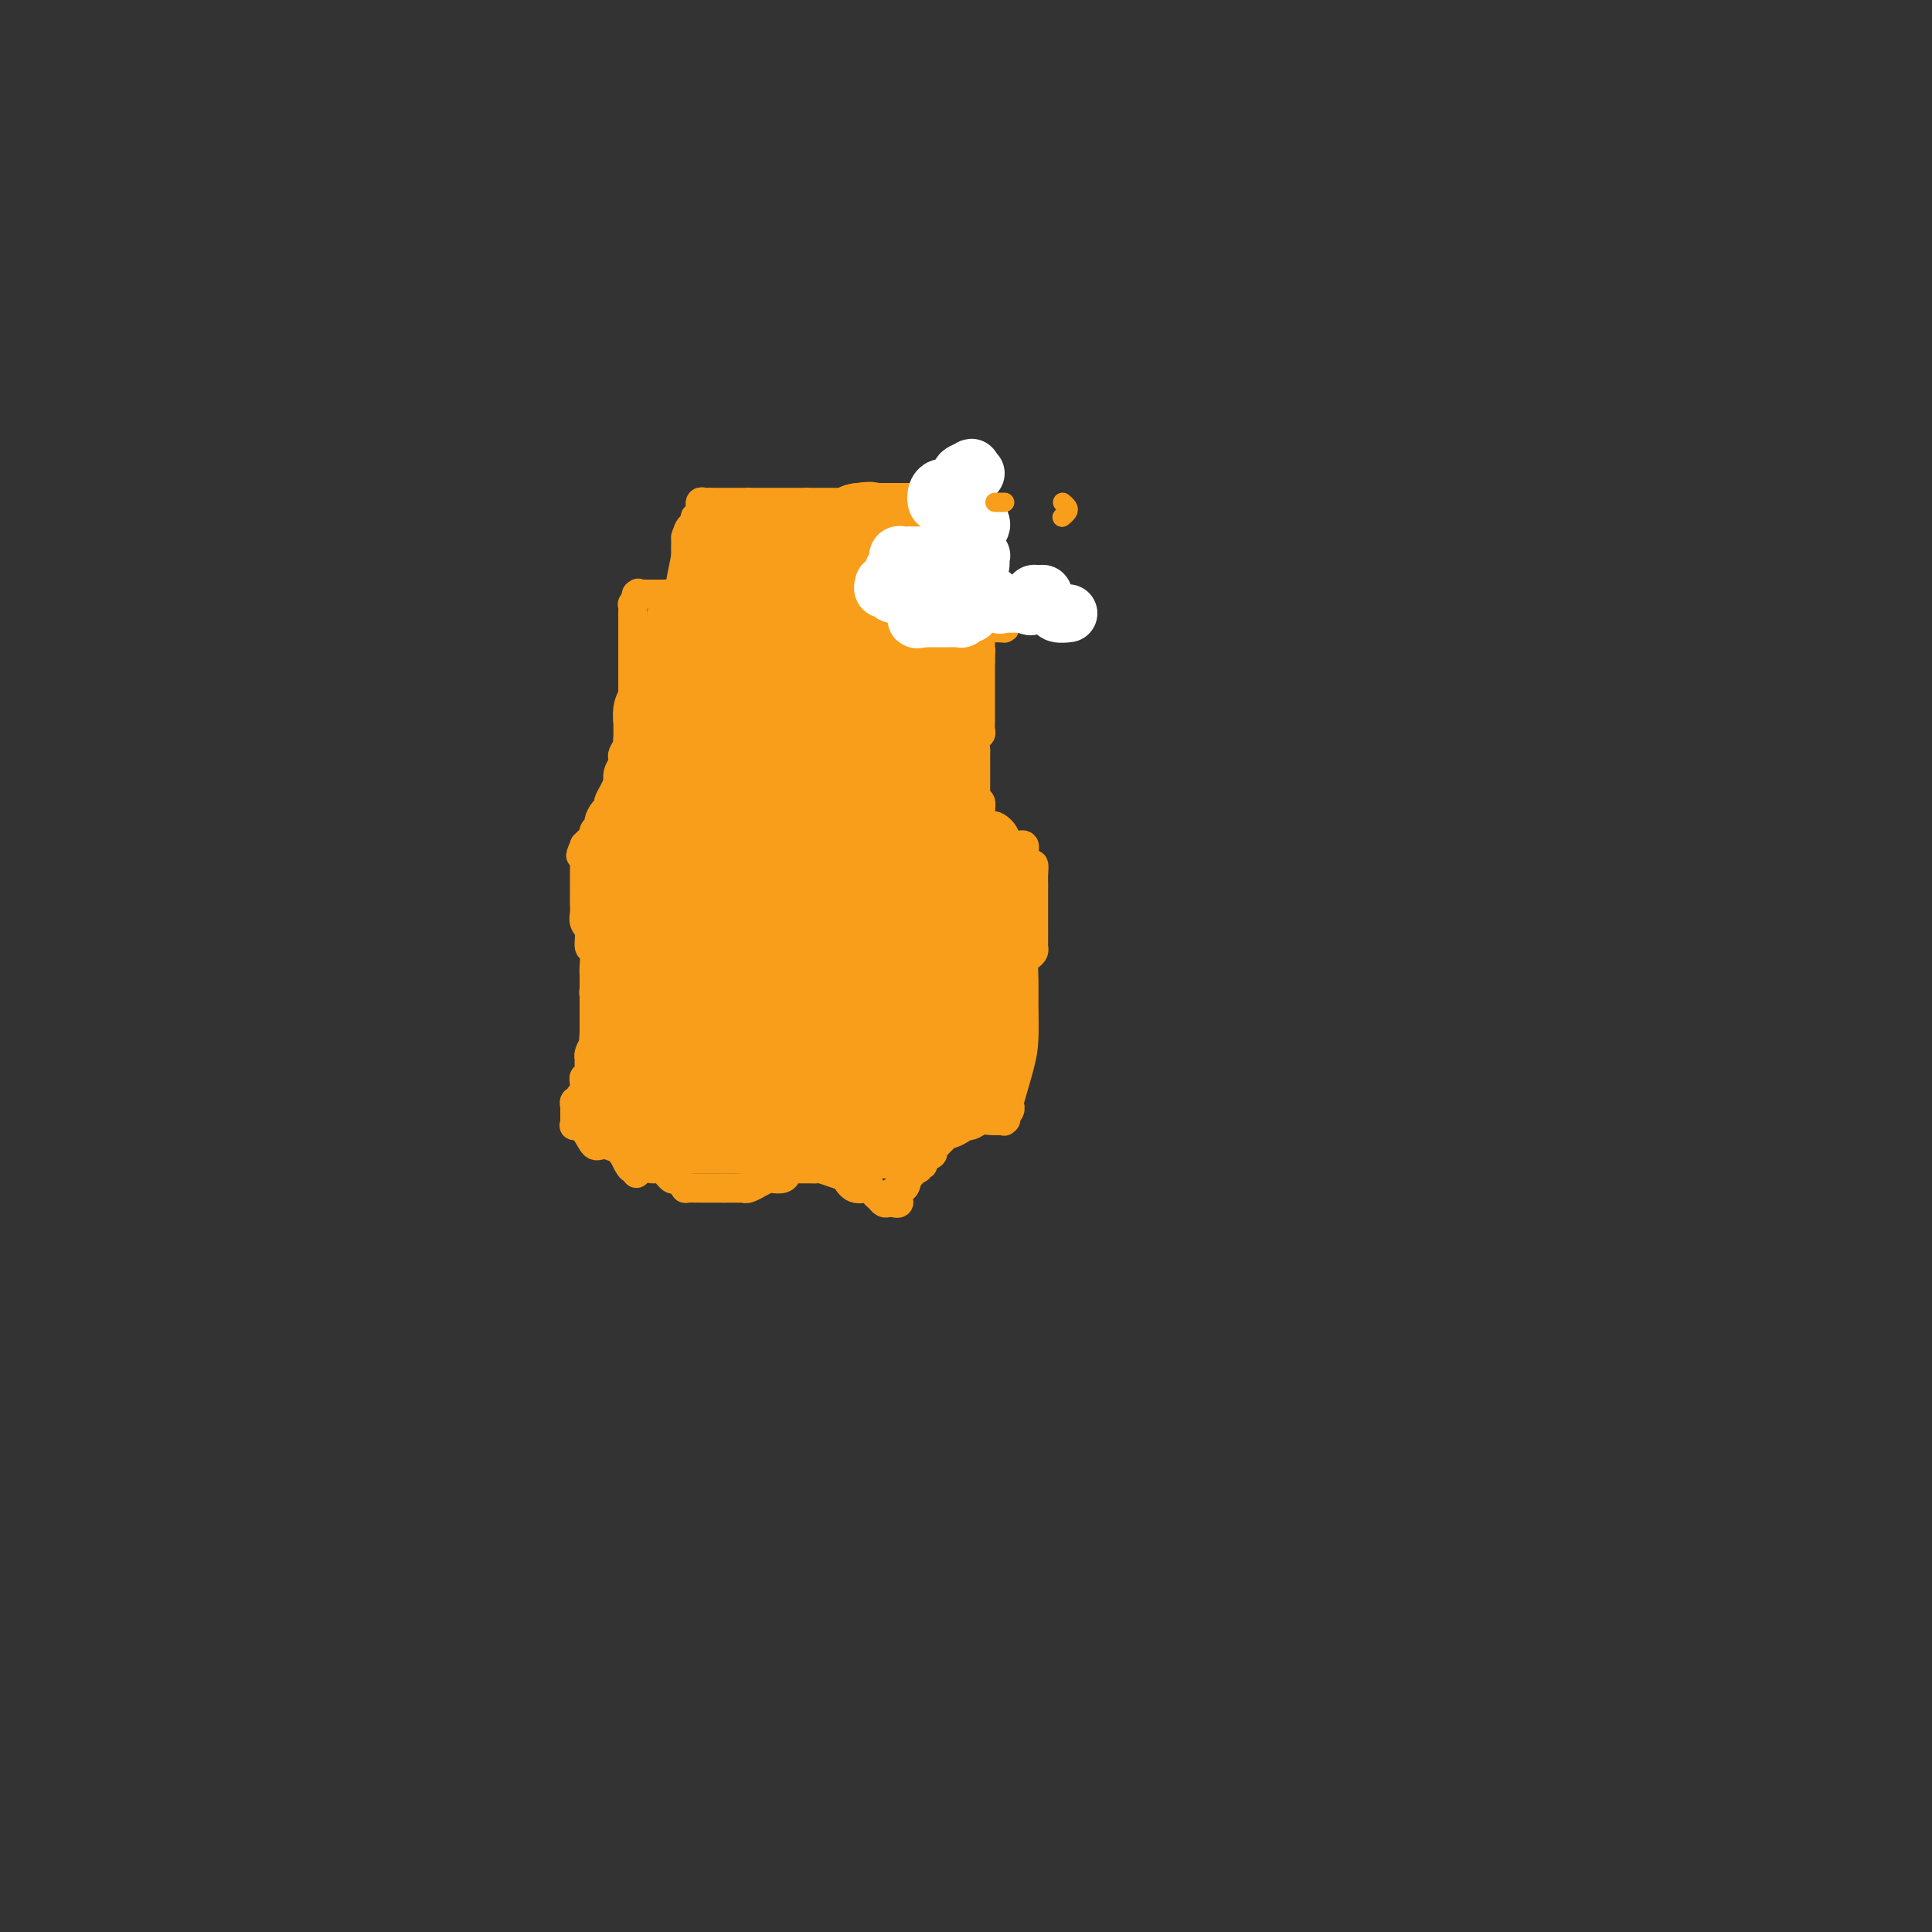<svg viewBox='0 0 400 400' version='1.1' xmlns='http://www.w3.org/2000/svg' xmlns:xlink='http://www.w3.org/1999/xlink'><rect x="0" y="0" width="400" height="400" fill="#333333" stroke="none"/><g fill='none' stroke='#F99E1B' stroke-width='6' stroke-linecap='round' stroke-linejoin='round'><path d='M158,110c-0.230,0.001 -0.461,0.001 -1,0c-0.539,-0.001 -1.387,-0.004 -2,0c-0.613,0.004 -0.991,0.015 -1,0c-0.009,-0.015 0.353,-0.057 0,0c-0.353,0.057 -1.419,0.211 -2,0c-0.581,-0.211 -0.677,-0.789 -1,-1c-0.323,-0.211 -0.874,-0.057 -1,0c-0.126,0.057 0.173,0.015 0,0c-0.173,-0.015 -0.820,-0.004 -1,0c-0.180,0.004 0.105,0.001 0,0c-0.105,-0.001 -0.601,0.000 -1,0c-0.399,-0.000 -0.702,-0.002 -1,0c-0.298,0.002 -0.591,0.010 -1,0c-0.409,-0.010 -0.933,-0.036 -1,0c-0.067,0.036 0.322,0.133 0,0c-0.322,-0.133 -1.356,-0.497 -2,0c-0.644,0.497 -0.898,1.856 -1,3c-0.102,1.144 -0.051,2.072 0,3'/><path d='M142,115c-0.386,2.033 -0.851,4.114 -1,5c-0.149,0.886 0.017,0.577 0,1c-0.017,0.423 -0.216,1.577 0,2c0.216,0.423 0.849,0.113 0,0c-0.849,-0.113 -3.178,-0.030 -4,0c-0.822,0.030 -0.137,0.008 0,0c0.137,-0.008 -0.275,-0.002 -1,0c-0.725,0.002 -1.762,-0.002 -2,0c-0.238,0.002 0.325,0.008 0,0c-0.325,-0.008 -1.537,-0.032 -2,0c-0.463,0.032 -0.177,0.118 0,0c0.177,-0.118 0.243,-0.442 0,0c-0.243,0.442 -0.797,1.648 -1,2c-0.203,0.352 -0.054,-0.151 0,0c0.054,0.151 0.015,0.957 0,2c-0.015,1.043 -0.004,2.324 0,3c0.004,0.676 0.001,0.748 0,1c-0.001,0.252 -0.000,0.683 0,1c0.000,0.317 0.000,0.519 0,1c-0.000,0.481 -0.000,1.240 0,2'/><path d='M131,135c-0.000,1.665 -0.000,0.828 0,1c0.000,0.172 0.000,1.354 0,2c-0.000,0.646 -0.000,0.757 0,1c0.000,0.243 0.000,0.618 0,1c-0.000,0.382 -0.000,0.773 0,1c0.000,0.227 0.001,0.292 0,1c-0.001,0.708 -0.004,2.060 0,3c0.004,0.940 0.016,1.469 0,2c-0.016,0.531 -0.061,1.063 0,2c0.061,0.937 0.226,2.279 0,3c-0.226,0.721 -0.844,0.823 -1,1c-0.156,0.177 0.151,0.431 0,1c-0.151,0.569 -0.759,1.453 -1,2c-0.241,0.547 -0.117,0.758 0,1c0.117,0.242 0.225,0.515 0,1c-0.225,0.485 -0.782,1.180 -1,2c-0.218,0.820 -0.096,1.764 0,2c0.096,0.236 0.167,-0.236 0,0c-0.167,0.236 -0.571,1.180 -1,2c-0.429,0.820 -0.885,1.515 -1,2c-0.115,0.485 0.109,0.760 0,1c-0.109,0.240 -0.550,0.446 -1,1c-0.450,0.554 -0.908,1.458 -1,2c-0.092,0.542 0.183,0.723 0,1c-0.183,0.277 -0.822,0.652 -1,1c-0.178,0.348 0.106,0.671 0,1c-0.106,0.329 -0.602,0.666 -1,1c-0.398,0.334 -0.699,0.667 -1,1'/><path d='M121,175c-1.547,3.735 -0.414,1.574 0,1c0.414,-0.574 0.111,0.441 0,1c-0.111,0.559 -0.029,0.663 0,1c0.029,0.337 0.007,0.905 0,2c-0.007,1.095 0.002,2.715 0,4c-0.002,1.285 -0.016,2.236 0,3c0.016,0.764 0.061,1.341 0,2c-0.061,0.659 -0.226,1.402 0,2c0.226,0.598 0.845,1.053 1,2c0.155,0.947 -0.155,2.385 0,3c0.155,0.615 0.774,0.406 1,1c0.226,0.594 0.061,1.990 0,3c-0.061,1.010 -0.016,1.635 0,2c0.016,0.365 0.004,0.469 0,1c-0.004,0.531 -0.001,1.488 0,2c0.001,0.512 0.000,0.577 0,1c-0.000,0.423 -0.000,1.203 0,2c0.000,0.797 0.001,1.609 0,2c-0.001,0.391 -0.004,0.360 0,1c0.004,0.640 0.015,1.951 0,3c-0.015,1.049 -0.057,1.835 0,2c0.057,0.165 0.211,-0.290 0,0c-0.211,0.290 -0.788,1.325 -1,2c-0.212,0.675 -0.061,0.989 0,1c0.061,0.011 0.030,-0.280 0,0c-0.030,0.280 -0.061,1.133 0,2c0.061,0.867 0.212,1.748 0,2c-0.212,0.252 -0.788,-0.124 -1,0c-0.212,0.124 -0.061,0.750 0,1c0.061,0.250 0.030,0.125 0,0'/><path d='M121,224c-0.017,7.758 -0.061,2.652 0,1c0.061,-1.652 0.227,0.150 0,1c-0.227,0.850 -0.845,0.748 -1,1c-0.155,0.252 0.155,0.859 0,1c-0.155,0.141 -0.774,-0.184 -1,0c-0.226,0.184 -0.060,0.876 0,1c0.060,0.124 0.015,-0.321 0,0c-0.015,0.321 0.002,1.407 0,2c-0.002,0.593 -0.022,0.692 0,1c0.022,0.308 0.088,0.824 0,1c-0.088,0.176 -0.328,0.011 0,0c0.328,-0.011 1.226,0.130 2,1c0.774,0.870 1.426,2.467 2,3c0.574,0.533 1.071,0.002 2,0c0.929,-0.002 2.292,0.525 3,1c0.708,0.475 0.761,0.897 1,1c0.239,0.103 0.662,-0.112 1,0c0.338,0.112 0.590,0.550 1,1c0.410,0.450 0.978,0.913 1,1c0.022,0.087 -0.503,-0.202 0,0c0.503,0.202 2.032,0.894 3,1c0.968,0.106 1.374,-0.374 2,0c0.626,0.374 1.472,1.603 2,2c0.528,0.397 0.737,-0.037 1,0c0.263,0.037 0.579,0.546 1,1c0.421,0.454 0.948,0.854 1,1c0.052,0.146 -0.371,0.039 0,0c0.371,-0.039 1.534,-0.011 3,0c1.466,0.011 3.233,0.006 5,0'/><path d='M150,246c1.567,-0.001 1.486,-0.004 2,0c0.514,0.004 1.624,0.016 2,0c0.376,-0.016 0.017,-0.061 0,0c-0.017,0.061 0.309,0.226 1,0c0.691,-0.226 1.747,-0.845 2,-1c0.253,-0.155 -0.297,0.152 0,0c0.297,-0.152 1.441,-0.762 2,-1c0.559,-0.238 0.532,-0.102 1,0c0.468,0.102 1.431,0.171 2,0c0.569,-0.171 0.744,-0.582 1,-1c0.256,-0.418 0.593,-0.844 1,-1c0.407,-0.156 0.882,-0.042 1,0c0.118,0.042 -0.123,0.011 0,0c0.123,-0.011 0.608,-0.004 1,0c0.392,0.004 0.689,0.004 1,0c0.311,-0.004 0.636,-0.014 1,0c0.364,0.014 0.768,0.050 1,0c0.232,-0.050 0.293,-0.186 1,0c0.707,0.186 2.059,0.694 3,1c0.941,0.306 1.470,0.410 2,1c0.530,0.590 1.059,1.664 2,2c0.941,0.336 2.294,-0.068 3,0c0.706,0.068 0.767,0.607 1,1c0.233,0.393 0.640,0.642 1,1c0.360,0.358 0.674,0.827 1,1c0.326,0.173 0.665,0.049 1,0c0.335,-0.049 0.668,-0.025 1,0'/><path d='M185,249c2.361,0.667 0.265,-1.165 0,-2c-0.265,-0.835 1.301,-0.672 2,-1c0.699,-0.328 0.531,-1.146 1,-2c0.469,-0.854 1.576,-1.745 2,-2c0.424,-0.255 0.164,0.125 0,0c-0.164,-0.125 -0.232,-0.754 0,-1c0.232,-0.246 0.765,-0.107 1,0c0.235,0.107 0.172,0.183 0,0c-0.172,-0.183 -0.452,-0.624 0,-1c0.452,-0.376 1.637,-0.689 2,-1c0.363,-0.311 -0.096,-0.622 0,-1c0.096,-0.378 0.747,-0.822 1,-1c0.253,-0.178 0.109,-0.089 0,0c-0.109,0.089 -0.183,0.178 0,0c0.183,-0.178 0.623,-0.622 1,-1c0.377,-0.378 0.692,-0.690 1,-1c0.308,-0.310 0.610,-0.618 1,-1c0.390,-0.382 0.867,-0.838 1,-1c0.133,-0.162 -0.078,-0.029 0,0c0.078,0.029 0.443,-0.045 1,0c0.557,0.045 1.304,0.208 2,0c0.696,-0.208 1.341,-0.787 2,-1c0.659,-0.213 1.331,-0.061 2,0c0.669,0.061 1.334,0.030 2,0'/><path d='M207,232c1.775,-0.326 1.211,-0.143 1,0c-0.211,0.143 -0.070,0.244 0,0c0.070,-0.244 0.070,-0.834 0,-1c-0.070,-0.166 -0.208,0.091 0,0c0.208,-0.091 0.763,-0.531 1,-1c0.237,-0.469 0.154,-0.967 0,-1c-0.154,-0.033 -0.381,0.400 0,-1c0.381,-1.400 1.369,-4.634 2,-7c0.631,-2.366 0.904,-3.863 1,-6c0.096,-2.137 0.015,-4.915 0,-7c-0.015,-2.085 0.034,-3.476 0,-5c-0.034,-1.524 -0.153,-3.180 0,-4c0.153,-0.820 0.577,-0.803 1,-1c0.423,-0.197 0.845,-0.608 1,-1c0.155,-0.392 0.041,-0.765 0,-1c-0.041,-0.235 -0.011,-0.332 0,-1c0.011,-0.668 0.003,-1.908 0,-3c-0.003,-1.092 -0.000,-2.038 0,-3c0.000,-0.962 -0.003,-1.941 0,-3c0.003,-1.059 0.011,-2.198 0,-3c-0.011,-0.802 -0.040,-1.266 0,-2c0.040,-0.734 0.148,-1.737 0,-2c-0.148,-0.263 -0.554,0.214 -1,0c-0.446,-0.214 -0.934,-1.119 -1,-2c-0.066,-0.881 0.290,-1.737 0,-2c-0.290,-0.263 -1.226,0.068 -2,0c-0.774,-0.068 -1.387,-0.534 -2,-1'/><path d='M208,174c-0.835,-0.870 0.078,-0.544 0,-1c-0.078,-0.456 -1.145,-1.693 -2,-2c-0.855,-0.307 -1.496,0.316 -2,0c-0.504,-0.316 -0.871,-1.572 -1,-2c-0.129,-0.428 -0.021,-0.027 0,0c0.021,0.027 -0.047,-0.322 0,-1c0.047,-0.678 0.209,-1.687 0,-2c-0.209,-0.313 -0.788,0.071 -1,0c-0.212,-0.071 -0.057,-0.598 0,-1c0.057,-0.402 0.015,-0.680 0,-1c-0.015,-0.320 -0.004,-0.681 0,-1c0.004,-0.319 0.001,-0.595 0,-1c-0.001,-0.405 -0.000,-0.939 0,-1c0.000,-0.061 0.000,0.349 0,0c-0.000,-0.349 -0.001,-1.459 0,-2c0.001,-0.541 0.004,-0.512 0,-1c-0.004,-0.488 -0.015,-1.492 0,-2c0.015,-0.508 0.057,-0.521 0,-1c-0.057,-0.479 -0.211,-1.423 0,-2c0.211,-0.577 0.789,-0.788 1,-1c0.211,-0.212 0.057,-0.424 0,-1c-0.057,-0.576 -0.015,-1.514 0,-2c0.015,-0.486 0.004,-0.519 0,-1c-0.004,-0.481 -0.001,-1.410 0,-2c0.001,-0.590 0.000,-0.840 0,-1c-0.000,-0.160 -0.000,-0.231 0,-1c0.000,-0.769 0.000,-2.237 0,-3c-0.000,-0.763 -0.000,-0.821 0,-1c0.000,-0.179 0.000,-0.480 0,-1c-0.000,-0.520 -0.000,-1.260 0,-2'/><path d='M203,137c0.155,-4.259 0.042,-1.905 0,-1c-0.042,0.905 -0.011,0.363 0,0c0.011,-0.363 0.004,-0.546 0,-1c-0.004,-0.454 -0.005,-1.179 0,-2c0.005,-0.821 0.015,-1.737 0,-2c-0.015,-0.263 -0.057,0.126 0,0c0.057,-0.126 0.211,-0.769 0,-1c-0.211,-0.231 -0.789,-0.051 0,0c0.789,0.051 2.943,-0.029 4,0c1.057,0.029 1.015,0.166 1,0c-0.015,-0.166 -0.004,-0.636 0,-1c0.004,-0.364 0.001,-0.623 0,-1c-0.001,-0.377 -0.000,-0.871 0,-1c0.000,-0.129 0.000,0.106 0,0c-0.000,-0.106 -0.000,-0.553 0,-1'/><path d='M208,126c0.781,-0.797 0.235,-0.790 0,-1c-0.235,-0.210 -0.158,-0.637 0,-1c0.158,-0.363 0.397,-0.661 0,-1c-0.397,-0.339 -1.431,-0.717 -2,-1c-0.569,-0.283 -0.675,-0.470 -1,-1c-0.325,-0.530 -0.871,-1.402 -1,-2c-0.129,-0.598 0.158,-0.920 0,-1c-0.158,-0.080 -0.760,0.084 -1,0c-0.240,-0.084 -0.117,-0.414 0,-1c0.117,-0.586 0.227,-1.428 0,-2c-0.227,-0.572 -0.793,-0.875 -1,-1c-0.207,-0.125 -0.055,-0.071 0,0c0.055,0.071 0.015,0.161 0,0c-0.015,-0.161 -0.004,-0.573 0,-1c0.004,-0.427 0.001,-0.870 0,-1c-0.001,-0.130 -0.000,0.054 0,0c0.000,-0.054 0.000,-0.344 0,-1c-0.000,-0.656 -0.000,-1.678 0,-2c0.000,-0.322 0.000,0.054 0,0c-0.000,-0.054 -0.000,-0.539 0,-1c0.000,-0.461 0.000,-0.897 0,-1c-0.000,-0.103 -0.000,0.126 0,0c0.000,-0.126 0.000,-0.607 0,-1c-0.000,-0.393 -0.000,-0.696 0,-1'/><path d='M202,105c-0.902,-3.488 -0.157,-1.709 0,-1c0.157,0.709 -0.273,0.348 -1,0c-0.727,-0.348 -1.749,-0.682 -2,-1c-0.251,-0.318 0.270,-0.621 0,-1c-0.270,-0.379 -1.330,-0.834 -2,-1c-0.670,-0.166 -0.950,-0.045 -1,0c-0.050,0.045 0.131,0.012 0,0c-0.131,-0.012 -0.575,-0.004 -1,0c-0.425,0.004 -0.832,0.005 -1,0c-0.168,-0.005 -0.097,-0.017 0,0c0.097,0.017 0.219,0.061 0,0c-0.219,-0.061 -0.781,-0.228 -1,0c-0.219,0.228 -0.096,0.849 0,1c0.096,0.151 0.166,-0.170 0,0c-0.166,0.170 -0.566,0.830 -1,1c-0.434,0.170 -0.900,-0.150 -1,0c-0.100,0.150 0.165,0.771 0,1c-0.165,0.229 -0.762,0.065 -1,0c-0.238,-0.065 -0.119,-0.033 0,0'/><path d='M190,104c-0.973,0.464 0.094,0.124 0,0c-0.094,-0.124 -1.350,-0.033 -2,0c-0.650,0.033 -0.695,0.009 -1,0c-0.305,-0.009 -0.869,-0.002 -1,0c-0.131,0.002 0.172,0.001 0,0c-0.172,-0.001 -0.819,-0.000 -1,0c-0.181,0.000 0.105,0.000 0,0c-0.105,-0.000 -0.602,-0.000 -1,0c-0.398,0.000 -0.697,0.000 -1,0c-0.303,-0.000 -0.611,-0.000 -1,0c-0.389,0.000 -0.860,0.000 -1,0c-0.140,-0.000 0.049,-0.000 0,0c-0.049,0.000 -0.338,0.000 -1,0c-0.662,-0.000 -1.696,-0.000 -2,0c-0.304,0.000 0.123,0.000 0,0c-0.123,-0.000 -0.797,-0.000 -1,0c-0.203,0.000 0.066,0.000 0,0c-0.066,-0.000 -0.465,-0.000 -1,0c-0.535,0.000 -1.204,0.000 -2,0c-0.796,-0.000 -1.719,-0.000 -2,0c-0.281,0.000 0.078,0.000 0,0c-0.078,-0.000 -0.594,-0.000 -1,0c-0.406,0.000 -0.701,0.000 -1,0c-0.299,-0.000 -0.602,-0.000 -1,0c-0.398,0.000 -0.890,0.000 -1,0c-0.110,0.000 0.163,-0.000 0,0c-0.163,0.000 -0.761,0.000 -1,0c-0.239,0.000 -0.120,0.000 0,0'/><path d='M167,104c-3.968,0.000 -2.388,-0.000 -2,0c0.388,0.000 -0.417,0.000 -1,0c-0.583,0.000 -0.943,-0.000 -1,0c-0.057,0.000 0.191,0.000 0,0c-0.191,-0.000 -0.821,0.000 -1,0c-0.179,0.000 0.092,0.000 0,0c-0.092,0.000 -0.547,0.000 -1,0c-0.453,-0.000 -0.904,0.000 -1,0c-0.096,0.000 0.164,0.000 0,0c-0.164,0.000 -0.751,0.000 -1,0c-0.249,0.000 -0.161,0.000 0,0c0.161,0.000 0.394,0.000 0,0c-0.394,0.000 -1.414,0.000 -2,0c-0.586,0.000 -0.739,0.000 -1,0c-0.261,0.000 -0.631,0.000 -1,0'/><path d='M155,104c-1.793,0.000 -0.274,-0.000 0,0c0.274,0.000 -0.696,0.000 -1,0c-0.304,0.000 0.060,-0.000 0,0c-0.060,0.000 -0.542,0.000 -1,0c-0.458,-0.000 -0.892,0.000 -1,0c-0.108,0.000 0.111,0.000 0,0c-0.111,0.000 -0.550,0.000 -1,0c-0.450,-0.000 -0.911,0.000 -1,0c-0.089,0.000 0.193,0.000 0,0c-0.193,0.000 -0.860,0.000 -1,0c-0.140,0.000 0.246,0.000 0,0c-0.246,-0.000 -1.123,0.000 -2,0'/><path d='M147,104c-1.193,-0.005 -0.176,-0.017 0,0c0.176,0.017 -0.488,0.065 -1,0c-0.512,-0.065 -0.873,-0.242 -1,0c-0.127,0.242 -0.020,0.905 0,1c0.020,0.095 -0.047,-0.377 0,0c0.047,0.377 0.210,1.603 0,2c-0.210,0.397 -0.791,-0.034 -1,0c-0.209,0.034 -0.046,0.534 0,1c0.046,0.466 -0.026,0.897 0,1c0.026,0.103 0.151,-0.122 0,0c-0.151,0.122 -0.576,0.592 -1,1c-0.424,0.408 -0.846,0.754 -1,1c-0.154,0.246 -0.041,0.391 0,1c0.041,0.609 0.011,1.683 0,2c-0.011,0.317 -0.003,-0.122 0,0c0.003,0.122 0.001,0.806 0,1c-0.001,0.194 -0.000,-0.102 0,0c0.000,0.102 0.000,0.600 0,1c-0.000,0.400 -0.000,0.700 0,1'/><path d='M142,117c-0.773,1.963 -0.207,0.371 0,0c0.207,-0.371 0.055,0.479 0,1c-0.055,0.521 -0.015,0.713 0,1c0.015,0.287 0.003,0.669 0,1c-0.003,0.331 0.002,0.610 0,1c-0.002,0.390 -0.011,0.889 0,1c0.011,0.111 0.040,-0.166 0,0c-0.040,0.166 -0.150,0.776 0,1c0.150,0.224 0.561,0.063 1,0c0.439,-0.063 0.905,-0.026 1,0c0.095,0.026 -0.182,0.043 0,0c0.182,-0.043 0.822,-0.146 1,0c0.178,0.146 -0.106,0.539 0,0c0.106,-0.539 0.602,-2.011 1,-3c0.398,-0.989 0.699,-1.494 1,-2'/><path d='M147,118c0.774,-0.709 0.208,0.017 0,0c-0.208,-0.017 -0.057,-0.777 0,-1c0.057,-0.223 0.020,0.089 0,0c-0.020,-0.089 -0.023,-0.581 0,-1c0.023,-0.419 0.073,-0.765 0,-1c-0.073,-0.235 -0.268,-0.360 0,-1c0.268,-0.640 1.000,-1.794 1,-2c0.000,-0.206 -0.731,0.536 -1,1c-0.269,0.464 -0.076,0.650 0,1c0.076,0.350 0.034,0.863 0,1c-0.034,0.137 -0.061,-0.103 0,0c0.061,0.103 0.209,0.549 0,1c-0.209,0.451 -0.774,0.908 -1,1c-0.226,0.092 -0.112,-0.182 0,0c0.112,0.182 0.222,0.818 0,1c-0.222,0.182 -0.778,-0.091 -1,0c-0.222,0.091 -0.111,0.545 0,1'/><path d='M145,119c-0.465,1.035 -0.128,0.124 0,0c0.128,-0.124 0.048,0.541 0,1c-0.048,0.459 -0.065,0.712 0,1c0.065,0.288 0.211,0.612 0,1c-0.211,0.388 -0.778,0.839 -1,1c-0.222,0.161 -0.097,0.032 0,0c0.097,-0.032 0.167,0.033 0,0c-0.167,-0.033 -0.572,-0.164 -1,0c-0.428,0.164 -0.877,0.621 -1,1c-0.123,0.379 0.082,0.679 0,1c-0.082,0.321 -0.452,0.663 -1,1c-0.548,0.337 -1.274,0.668 -2,1'/><path d='M139,127c-0.883,1.233 -0.092,0.314 0,0c0.092,-0.314 -0.515,-0.024 -1,0c-0.485,0.024 -0.848,-0.219 -1,0c-0.152,0.219 -0.093,0.900 0,1c0.093,0.100 0.221,-0.382 0,0c-0.221,0.382 -0.790,1.627 -1,2c-0.210,0.373 -0.060,-0.127 0,0c0.060,0.127 0.030,0.879 0,1c-0.030,0.121 -0.061,-0.389 0,0c0.061,0.389 0.212,1.678 0,2c-0.212,0.322 -0.789,-0.322 -1,0c-0.211,0.322 -0.057,1.611 0,2c0.057,0.389 0.015,-0.121 0,0c-0.015,0.121 -0.004,0.872 0,1c0.004,0.128 0.001,-0.368 0,0c-0.001,0.368 -0.000,1.601 0,2c0.000,0.399 0.000,-0.038 0,0c-0.000,0.038 -0.000,0.549 0,1c0.000,0.451 0.000,0.843 0,1c-0.000,0.157 -0.000,0.078 0,0'/><path d='M135,140c-0.392,2.194 0.627,1.179 1,1c0.373,-0.179 0.100,0.478 0,1c-0.100,0.522 -0.027,0.909 0,1c0.027,0.091 0.007,-0.115 0,0c-0.007,0.115 -0.002,0.551 0,1c0.002,0.449 0.001,0.913 0,1c-0.001,0.087 -0.000,-0.202 0,0c0.000,0.202 0.000,0.894 0,1c-0.000,0.106 -0.000,-0.375 0,0c0.000,0.375 0.000,1.607 0,2c-0.000,0.393 0.000,-0.055 0,0c-0.000,0.055 -0.000,0.611 0,1c0.000,0.389 0.000,0.612 0,1c-0.000,0.388 -0.000,0.940 0,1c0.000,0.060 0.001,-0.373 0,0c-0.001,0.373 -0.003,1.550 0,2c0.003,0.450 0.011,0.172 0,0c-0.011,-0.172 -0.041,-0.239 0,0c0.041,0.239 0.155,0.782 0,1c-0.155,0.218 -0.577,0.109 -1,0'/><path d='M135,154c-0.242,2.575 -0.849,2.014 -1,2c-0.151,-0.014 0.152,0.521 0,1c-0.152,0.479 -0.759,0.903 -1,1c-0.241,0.097 -0.118,-0.133 0,0c0.118,0.133 0.229,0.628 0,1c-0.229,0.372 -0.797,0.621 -1,1c-0.203,0.379 -0.041,0.889 0,1c0.041,0.111 -0.041,-0.176 0,0c0.041,0.176 0.203,0.817 0,1c-0.203,0.183 -0.772,-0.090 -1,0c-0.228,0.090 -0.114,0.545 0,1'/><path d='M131,163c-0.574,1.802 -0.010,1.806 0,2c0.010,0.194 -0.533,0.578 -1,1c-0.467,0.422 -0.857,0.884 -1,1c-0.143,0.116 -0.039,-0.113 0,0c0.039,0.113 0.011,0.569 0,1c-0.011,0.431 -0.007,0.837 0,1c0.007,0.163 0.016,0.081 0,0c-0.016,-0.081 -0.057,-0.162 0,0c0.057,0.162 0.211,0.568 0,1c-0.211,0.432 -0.789,0.890 -1,1c-0.211,0.110 -0.057,-0.129 0,0c0.057,0.129 0.016,0.625 0,1c-0.016,0.375 -0.008,0.629 0,1c0.008,0.371 0.016,0.859 0,1c-0.016,0.141 -0.057,-0.064 0,0c0.057,0.064 0.212,0.397 0,1c-0.212,0.603 -0.793,1.475 -1,2c-0.207,0.525 -0.041,0.704 0,1c0.041,0.296 -0.042,0.709 0,1c0.042,0.291 0.208,0.459 0,1c-0.208,0.541 -0.792,1.454 -1,2c-0.208,0.546 -0.042,0.724 0,1c0.042,0.276 -0.041,0.648 0,1c0.041,0.352 0.207,0.682 0,1c-0.207,0.318 -0.786,0.624 -1,1c-0.214,0.376 -0.061,0.822 0,1c0.061,0.178 0.031,0.089 0,0'/><path d='M125,187c-0.868,4.134 -0.036,2.470 0,2c0.036,-0.470 -0.722,0.255 -1,1c-0.278,0.745 -0.074,1.509 0,2c0.074,0.491 0.020,0.709 0,1c-0.020,0.291 -0.005,0.655 0,1c0.005,0.345 0.001,0.670 0,1c-0.001,0.330 -0.000,0.666 0,1c0.000,0.334 0.000,0.667 0,1c-0.000,0.333 -0.000,0.668 0,1c0.000,0.332 0.000,0.663 0,1c-0.000,0.337 -0.000,0.682 0,1c0.000,0.318 0.001,0.610 0,1c-0.001,0.390 -0.004,0.878 0,1c0.004,0.122 0.015,-0.121 0,0c-0.015,0.121 -0.057,0.607 0,1c0.057,0.393 0.211,0.692 0,1c-0.211,0.308 -0.789,0.624 -1,1c-0.211,0.376 -0.057,0.811 0,1c0.057,0.189 0.015,0.131 0,0c-0.015,-0.131 -0.004,-0.334 0,0c0.004,0.334 0.001,1.206 0,2c-0.001,0.794 -0.000,1.512 0,2c0.000,0.488 0.000,0.747 0,1c-0.000,0.253 -0.000,0.501 0,1c0.000,0.499 0.000,1.250 0,2'/><path d='M123,214c-0.309,4.300 -0.083,1.548 0,1c0.083,-0.548 0.022,1.106 0,2c-0.022,0.894 -0.006,1.027 0,1c0.006,-0.027 0.002,-0.214 0,0c-0.002,0.214 -0.000,0.831 0,1c0.000,0.169 0.000,-0.108 0,0c-0.000,0.108 -0.000,0.602 0,1c0.000,0.398 0.000,0.699 0,1c-0.000,0.301 -0.000,0.601 0,1c0.000,0.399 0.000,0.898 0,1c-0.000,0.102 -0.000,-0.194 0,0c0.000,0.194 -0.000,0.878 0,1c0.000,0.122 0.000,-0.319 0,0c-0.000,0.319 -0.000,1.399 0,2c0.000,0.601 0.000,0.724 0,1c-0.000,0.276 -0.000,0.705 0,1c0.000,0.295 0.000,0.456 0,1c-0.000,0.544 -0.001,1.469 0,2c0.001,0.531 0.002,0.667 0,1c-0.002,0.333 -0.008,0.864 0,1c0.008,0.136 0.030,-0.121 0,0c-0.030,0.121 -0.111,0.621 0,1c0.111,0.379 0.415,0.637 1,1c0.585,0.363 1.452,0.829 2,1c0.548,0.171 0.776,0.046 1,0c0.224,-0.046 0.445,-0.012 1,1c0.555,1.012 1.444,3.004 2,4c0.556,0.996 0.778,0.998 1,1'/><path d='M131,242c1.333,1.667 0.667,0.833 0,0'/></g>
<g fill='none' stroke='#F99E1B' stroke-width='20' stroke-linecap='round' stroke-linejoin='round'><path d='M184,234c-0.444,-0.000 -0.889,-0.000 -1,0c-0.111,0.000 0.111,0.000 0,0c-0.111,-0.000 -0.555,-0.000 -1,0c-0.445,0.000 -0.893,0.000 -1,0c-0.107,-0.000 0.125,-0.000 0,0c-0.125,0.000 -0.608,0.000 -1,0c-0.392,-0.000 -0.693,-0.000 -1,0c-0.307,0.000 -0.621,0.000 -1,0c-0.379,-0.000 -0.824,-0.000 -1,0c-0.176,0.000 -0.085,0.000 0,0c0.085,-0.000 0.164,-0.000 0,0c-0.164,0.000 -0.570,0.000 -1,0c-0.430,-0.000 -0.885,-0.000 -1,0c-0.115,0.000 0.109,0.000 0,0c-0.109,-0.000 -0.550,-0.000 -1,0c-0.450,0.000 -0.908,0.000 -1,0c-0.092,-0.000 0.183,-0.000 0,0c-0.183,0.000 -0.822,0.001 -1,0c-0.178,-0.001 0.106,-0.004 0,0c-0.106,0.004 -0.603,0.015 -1,0c-0.397,-0.015 -0.695,-0.057 -1,0c-0.305,0.057 -0.618,0.211 -1,0c-0.382,-0.211 -0.834,-0.788 -1,-1c-0.166,-0.212 -0.048,-0.061 0,0c0.048,0.061 0.024,0.030 0,0'/><path d='M168,233c-2.880,-0.155 -2.081,-0.041 -2,0c0.081,0.041 -0.556,0.011 -1,0c-0.444,-0.011 -0.696,-0.003 -1,0c-0.304,0.003 -0.660,0.001 -1,0c-0.340,-0.001 -0.665,-0.000 -1,0c-0.335,0.000 -0.681,0.000 -1,0c-0.319,-0.000 -0.612,-0.000 -1,0c-0.388,0.000 -0.872,0.000 -1,0c-0.128,-0.000 0.102,-0.000 0,0c-0.102,0.000 -0.534,0.000 -1,0c-0.466,-0.000 -0.966,-0.000 -1,0c-0.034,0.000 0.397,0.000 0,0c-0.397,-0.000 -1.623,-0.000 -2,0c-0.377,0.000 0.095,0.000 0,0c-0.095,-0.000 -0.756,-0.000 -1,0c-0.244,0.000 -0.070,0.000 0,0c0.070,-0.000 0.035,-0.000 0,0'/><path d='M154,233c-2.323,0.000 -1.129,0.000 -1,0c0.129,-0.000 -0.807,-0.000 -1,0c-0.193,0.000 0.355,0.000 0,0c-0.355,-0.000 -1.614,-0.000 -2,0c-0.386,0.000 0.103,0.000 0,0c-0.103,-0.000 -0.796,-0.000 -1,0c-0.204,0.000 0.081,0.000 0,0c-0.081,-0.000 -0.528,-0.000 -1,0c-0.472,0.000 -0.971,0.000 -1,0c-0.029,-0.000 0.410,-0.000 0,0c-0.410,0.000 -1.669,0.000 -2,0c-0.331,-0.000 0.266,-0.000 0,0c-0.266,0.000 -1.395,0.000 -2,0c-0.605,-0.000 -0.688,-0.000 -1,0c-0.312,0.000 -0.854,0.001 -1,0c-0.146,-0.001 0.105,-0.003 0,0c-0.105,0.003 -0.567,0.011 -1,0c-0.433,-0.011 -0.837,-0.041 -1,0c-0.163,0.041 -0.085,0.152 0,0c0.085,-0.152 0.177,-0.566 0,-1c-0.177,-0.434 -0.625,-0.886 -1,-1c-0.375,-0.114 -0.679,0.110 -1,0c-0.321,-0.110 -0.661,-0.555 -1,-1'/><path d='M136,230c-2.984,-0.704 -1.444,-0.963 -1,-1c0.444,-0.037 -0.207,0.150 -1,0c-0.793,-0.150 -1.729,-0.637 -2,-1c-0.271,-0.363 0.124,-0.604 0,-1c-0.124,-0.396 -0.765,-0.948 -1,-1c-0.235,-0.052 -0.063,0.394 0,0c0.063,-0.394 0.017,-1.630 0,-2c-0.017,-0.370 -0.005,0.126 0,0c0.005,-0.126 0.001,-0.874 0,-1c-0.001,-0.126 -0.000,0.369 0,0c0.000,-0.369 0.000,-1.601 0,-2c-0.000,-0.399 -0.000,0.037 0,0c0.000,-0.037 0.000,-0.546 0,-1c-0.000,-0.454 -0.000,-0.853 0,-1c0.000,-0.147 0.000,-0.042 0,0c-0.000,0.042 -0.000,0.021 0,0'/><path d='M131,219c-0.155,-1.632 -0.041,-1.212 0,-1c0.041,0.212 0.011,0.216 0,0c-0.011,-0.216 -0.003,-0.653 0,-1c0.003,-0.347 0.001,-0.604 0,-1c-0.001,-0.396 -0.000,-0.932 0,-1c0.000,-0.068 0.000,0.332 0,0c-0.000,-0.332 -0.000,-1.394 0,-2c0.000,-0.606 0.000,-0.754 0,-1c-0.000,-0.246 -0.000,-0.591 0,-1c0.000,-0.409 0.000,-0.883 0,-1c-0.000,-0.117 -0.000,0.122 0,0c0.000,-0.122 0.000,-0.606 0,-1c-0.000,-0.394 -0.000,-0.698 0,-1c0.000,-0.302 0.000,-0.601 0,-1c-0.000,-0.399 -0.000,-0.899 0,-1c0.000,-0.101 0.000,0.197 0,0c-0.000,-0.197 -0.000,-0.888 0,-1c0.000,-0.112 0.000,0.354 0,0c-0.000,-0.354 -0.000,-1.530 0,-2c0.000,-0.470 0.000,-0.235 0,0'/><path d='M131,203c0.000,-2.699 0.000,-1.445 0,-1c0.000,0.445 0.000,0.082 0,0c0.000,-0.082 0.000,0.119 0,0c0.000,-0.119 0.000,-0.556 0,-1c0.000,-0.444 0.000,-0.893 0,-1c0.000,-0.107 0.000,0.130 0,0c0.000,-0.130 0.000,-0.627 0,-1c0.000,-0.373 0.000,-0.624 0,-1c0.000,-0.376 0.000,-0.879 0,-1c0.000,-0.121 0.000,0.139 0,0c-0.000,-0.139 0.000,-0.677 0,-1c0.000,-0.323 0.000,-0.431 0,-1c0.000,-0.569 0.000,-1.600 0,-2c0.000,-0.400 -0.000,-0.167 0,0c0.000,0.167 -0.000,0.270 0,0c0.000,-0.270 -0.000,-0.913 0,-1c0.000,-0.087 -0.000,0.384 0,0c0.000,-0.384 -0.000,-1.621 0,-2c0.000,-0.379 -0.000,0.100 0,0c0.000,-0.100 -0.000,-0.779 0,-1c0.000,-0.221 -0.000,0.018 0,0c0.000,-0.018 0.000,-0.291 0,-1c0.000,-0.709 0.000,-1.855 0,-3'/><path d='M131,185c-0.000,-2.671 -0.001,-0.350 0,0c0.001,0.350 0.004,-1.271 0,-2c-0.004,-0.729 -0.015,-0.567 0,-1c0.015,-0.433 0.056,-1.460 0,-2c-0.056,-0.540 -0.208,-0.592 0,-1c0.208,-0.408 0.778,-1.174 1,-2c0.222,-0.826 0.098,-1.714 0,-2c-0.098,-0.286 -0.170,0.029 0,0c0.170,-0.029 0.580,-0.403 1,-1c0.420,-0.597 0.849,-1.417 1,-2c0.151,-0.583 0.025,-0.929 0,-1c-0.025,-0.071 0.050,0.135 0,0c-0.050,-0.135 -0.225,-0.609 0,-1c0.225,-0.391 0.849,-0.700 1,-1c0.151,-0.300 -0.170,-0.593 0,-1c0.170,-0.407 0.830,-0.930 1,-1c0.170,-0.070 -0.151,0.314 0,0c0.151,-0.314 0.772,-1.324 1,-2c0.228,-0.676 0.061,-1.017 0,-1c-0.061,0.017 -0.016,0.394 0,0c0.016,-0.394 0.004,-1.558 0,-2c-0.004,-0.442 -0.001,-0.161 0,0c0.001,0.161 0.000,0.202 0,0c-0.000,-0.202 -0.000,-0.648 0,-1c0.000,-0.352 0.000,-0.611 0,-1c-0.000,-0.389 -0.000,-0.909 0,-1c0.000,-0.091 0.000,0.246 0,-1c-0.000,-1.246 -0.000,-4.076 0,-5c0.000,-0.924 0.000,0.059 0,0c-0.000,-0.059 -0.000,-1.160 0,-2c0.000,-0.840 0.000,-1.420 0,-2'/><path d='M137,149c-0.061,-2.493 -0.214,-0.727 0,0c0.214,0.727 0.793,0.415 1,0c0.207,-0.415 0.041,-0.934 0,-1c-0.041,-0.066 0.042,0.319 0,0c-0.042,-0.319 -0.208,-1.342 0,-2c0.208,-0.658 0.792,-0.950 1,-1c0.208,-0.050 0.042,0.141 0,0c-0.042,-0.141 0.040,-0.616 0,-1c-0.040,-0.384 -0.203,-0.677 0,-1c0.203,-0.323 0.772,-0.674 1,-1c0.228,-0.326 0.114,-0.626 0,-1c-0.114,-0.374 -0.228,-0.821 0,-1c0.228,-0.179 0.797,-0.089 1,0c0.203,0.089 0.040,0.178 0,0c-0.040,-0.178 0.042,-0.622 0,-1c-0.042,-0.378 -0.207,-0.689 0,-1c0.207,-0.311 0.787,-0.622 1,-1c0.213,-0.378 0.061,-0.822 0,-1c-0.061,-0.178 -0.030,-0.089 0,0'/><path d='M142,136c1.244,-2.190 1.853,-1.165 2,-1c0.147,0.165 -0.167,-0.530 0,-1c0.167,-0.470 0.814,-0.713 1,-1c0.186,-0.287 -0.091,-0.617 0,-1c0.091,-0.383 0.550,-0.820 1,-1c0.450,-0.180 0.890,-0.103 1,0c0.110,0.103 -0.110,0.234 0,0c0.110,-0.234 0.551,-0.832 1,-1c0.449,-0.168 0.905,0.094 1,0c0.095,-0.094 -0.171,-0.545 0,-1c0.171,-0.455 0.778,-0.914 1,-1c0.222,-0.086 0.060,0.202 0,0c-0.060,-0.202 -0.016,-0.894 0,-1c0.016,-0.106 0.005,0.374 0,0c-0.005,-0.374 -0.002,-1.602 0,-2c0.002,-0.398 0.005,0.033 0,0c-0.005,-0.033 -0.016,-0.529 0,-1c0.016,-0.471 0.061,-0.918 0,-1c-0.061,-0.082 -0.227,0.200 0,0c0.227,-0.200 0.848,-0.882 1,-1c0.152,-0.118 -0.165,0.329 0,0c0.165,-0.329 0.814,-1.435 1,-2c0.186,-0.565 -0.090,-0.590 0,-1c0.090,-0.410 0.545,-1.205 1,-2'/><path d='M153,117c0.854,-2.174 0.988,-1.108 1,-1c0.012,0.108 -0.098,-0.742 0,-1c0.098,-0.258 0.405,0.074 1,0c0.595,-0.074 1.478,-0.556 2,-1c0.522,-0.444 0.682,-0.851 1,-1c0.318,-0.149 0.792,-0.039 1,0c0.208,0.039 0.149,0.007 0,0c-0.149,-0.007 -0.387,0.012 0,0c0.387,-0.012 1.398,-0.056 2,0c0.602,0.056 0.796,0.211 1,0c0.204,-0.211 0.417,-0.789 1,-1c0.583,-0.211 1.536,-0.057 2,0c0.464,0.057 0.439,0.015 1,0c0.561,-0.015 1.709,-0.004 2,0c0.291,0.004 -0.277,0.001 0,0c0.277,-0.001 1.397,0.001 2,0c0.603,-0.001 0.690,-0.004 1,0c0.310,0.004 0.842,0.015 1,0c0.158,-0.015 -0.059,-0.057 0,0c0.059,0.057 0.393,0.211 1,0c0.607,-0.211 1.487,-0.788 2,-1c0.513,-0.212 0.660,-0.060 1,0c0.340,0.060 0.875,0.026 1,0c0.125,-0.026 -0.159,-0.046 0,0c0.159,0.046 0.760,0.156 1,0c0.240,-0.156 0.120,-0.578 0,-1'/><path d='M178,110c3.267,-0.464 1.433,-0.124 1,0c-0.433,0.124 0.533,0.033 1,0c0.467,-0.033 0.436,-0.009 1,0c0.564,0.009 1.725,0.002 2,0c0.275,-0.002 -0.335,-0.001 0,0c0.335,0.001 1.614,0.000 2,0c0.386,-0.000 -0.122,-0.000 0,0c0.122,0.000 0.873,0.000 1,0c0.127,-0.000 -0.369,-0.000 0,0c0.369,0.000 1.602,0.000 2,0c0.398,-0.000 -0.038,-0.000 0,0c0.038,0.000 0.549,0.000 1,0c0.451,-0.000 0.843,-0.000 1,0c0.157,0.000 0.081,0.000 0,0c-0.081,-0.000 -0.166,-0.000 0,0c0.166,0.000 0.583,0.000 1,0'/><path d='M191,110c2.011,0.121 0.538,0.424 0,1c-0.538,0.576 -0.141,1.425 0,2c0.141,0.575 0.028,0.875 0,1c-0.028,0.125 0.030,0.076 0,0c-0.030,-0.076 -0.148,-0.178 0,0c0.148,0.178 0.562,0.636 1,1c0.438,0.364 0.901,0.632 1,1c0.099,0.368 -0.167,0.834 0,1c0.167,0.166 0.766,0.030 1,0c0.234,-0.030 0.101,0.044 0,0c-0.101,-0.044 -0.171,-0.208 0,0c0.171,0.208 0.585,0.787 1,1c0.415,0.213 0.833,0.061 1,0c0.167,-0.061 0.084,-0.030 0,0'/><path d='M196,118c0.943,1.194 0.801,0.179 1,0c0.199,-0.179 0.741,0.476 1,1c0.259,0.524 0.237,0.915 0,1c-0.237,0.085 -0.689,-0.136 -1,0c-0.311,0.136 -0.482,0.631 -1,1c-0.518,0.369 -1.382,0.614 -2,1c-0.618,0.386 -0.989,0.912 -1,1c-0.011,0.088 0.337,-0.263 0,0c-0.337,0.263 -1.361,1.141 -2,2c-0.639,0.859 -0.893,1.698 -1,2c-0.107,0.302 -0.067,0.066 0,0c0.067,-0.066 0.162,0.038 0,0c-0.162,-0.038 -0.579,-0.217 -1,0c-0.421,0.217 -0.845,0.832 -1,1c-0.155,0.168 -0.042,-0.110 0,0c0.042,0.110 0.011,0.606 0,1c-0.011,0.394 -0.003,0.684 0,1c0.003,0.316 0.002,0.658 0,1'/><path d='M188,131c-1.547,1.609 -0.414,0.131 0,0c0.414,-0.131 0.110,1.087 0,2c-0.110,0.913 -0.027,1.523 0,2c0.027,0.477 -0.003,0.820 0,1c0.003,0.180 0.039,0.195 0,1c-0.039,0.805 -0.154,2.400 0,3c0.154,0.600 0.577,0.206 1,0c0.423,-0.206 0.845,-0.224 1,0c0.155,0.224 0.041,0.691 0,1c-0.041,0.309 -0.011,0.460 0,1c0.011,0.540 0.003,1.468 0,2c-0.003,0.532 -0.001,0.667 0,1c0.001,0.333 0.001,0.864 0,1c-0.001,0.136 -0.001,-0.123 0,0c0.001,0.123 0.004,0.627 0,1c-0.004,0.373 -0.015,0.616 0,1c0.015,0.384 0.056,0.911 0,1c-0.056,0.089 -0.208,-0.259 0,0c0.208,0.259 0.778,1.125 1,2c0.222,0.875 0.098,1.758 0,2c-0.098,0.242 -0.170,-0.157 0,0c0.170,0.157 0.580,0.869 1,1c0.420,0.131 0.848,-0.319 1,0c0.152,0.319 0.027,1.409 0,2c-0.027,0.591 0.044,0.684 0,1c-0.044,0.316 -0.204,0.854 0,1c0.204,0.146 0.773,-0.101 1,0c0.227,0.101 0.114,0.551 0,1'/><path d='M194,159c0.928,4.493 0.249,1.726 0,1c-0.249,-0.726 -0.067,0.590 0,1c0.067,0.410 0.018,-0.086 0,0c-0.018,0.086 -0.005,0.753 0,1c0.005,0.247 0.001,0.073 0,0c-0.001,-0.073 -0.000,-0.046 0,0c0.000,0.046 0.000,0.112 0,0c-0.000,-0.112 -0.000,-0.401 0,-1c0.000,-0.599 0.000,-1.508 0,-2c-0.000,-0.492 -0.000,-0.566 0,-1c0.000,-0.434 0.000,-1.228 0,-2c-0.000,-0.772 -0.000,-1.521 0,-2c0.000,-0.479 0.000,-0.688 0,-1c-0.000,-0.312 -0.000,-0.728 0,-1c0.000,-0.272 0.000,-0.402 0,-1c-0.000,-0.598 -0.000,-1.666 0,-2c0.000,-0.334 0.000,0.064 0,0c-0.000,-0.064 -0.000,-0.590 0,-1c0.000,-0.410 0.000,-0.705 0,-1'/><path d='M194,147c-0.000,-2.484 -0.000,-1.194 0,-1c0.000,0.194 0.001,-0.707 0,-1c-0.001,-0.293 -0.004,0.023 0,0c0.004,-0.023 0.015,-0.383 0,-1c-0.015,-0.617 -0.057,-1.489 0,-2c0.057,-0.511 0.211,-0.662 0,-1c-0.211,-0.338 -0.788,-0.864 -1,-1c-0.212,-0.136 -0.061,0.119 0,0c0.061,-0.119 0.030,-0.610 0,-1c-0.030,-0.390 -0.060,-0.677 0,-1c0.060,-0.323 0.210,-0.682 0,-1c-0.210,-0.318 -0.778,-0.596 -1,-1c-0.222,-0.404 -0.096,-0.934 0,-1c0.096,-0.066 0.164,0.332 0,0c-0.164,-0.332 -0.559,-1.395 -1,-2c-0.441,-0.605 -0.929,-0.753 -1,-1c-0.071,-0.247 0.275,-0.592 0,-1c-0.275,-0.408 -1.173,-0.879 -2,-1c-0.827,-0.121 -1.585,0.107 -2,0c-0.415,-0.107 -0.489,-0.551 -1,-1c-0.511,-0.449 -1.459,-0.905 -2,-1c-0.541,-0.095 -0.675,0.171 -1,0c-0.325,-0.171 -0.843,-0.778 -1,-1c-0.157,-0.222 0.045,-0.060 0,0c-0.045,0.060 -0.337,0.016 -1,0c-0.663,-0.016 -1.697,-0.004 -2,0c-0.303,0.004 0.126,0.001 0,0c-0.126,-0.001 -0.807,-0.000 -1,0c-0.193,0.000 0.102,0.000 0,0c-0.102,-0.000 -0.601,-0.000 -1,0c-0.399,0.000 -0.700,0.000 -1,0'/><path d='M175,127c-2.709,-0.774 -1.983,-0.207 -2,0c-0.017,0.207 -0.778,0.056 -1,0c-0.222,-0.056 0.094,-0.015 0,0c-0.094,0.015 -0.598,0.004 -1,0c-0.402,-0.004 -0.700,-0.001 -1,0c-0.300,0.001 -0.600,0.001 -1,0c-0.400,-0.001 -0.898,-0.001 -1,0c-0.102,0.001 0.193,0.005 0,0c-0.193,-0.005 -0.874,-0.017 -1,0c-0.126,0.017 0.302,0.064 0,0c-0.302,-0.064 -1.335,-0.237 -2,0c-0.665,0.237 -0.962,0.885 -1,1c-0.038,0.115 0.183,-0.303 0,0c-0.183,0.303 -0.770,1.328 -1,2c-0.230,0.672 -0.103,0.993 0,1c0.103,0.007 0.181,-0.299 0,0c-0.181,0.299 -0.623,1.202 -1,2c-0.377,0.798 -0.689,1.492 -1,2c-0.311,0.508 -0.619,0.832 -1,1c-0.381,0.168 -0.834,0.180 -1,1c-0.166,0.820 -0.044,2.446 0,3c0.044,0.554 0.012,0.035 0,0c-0.012,-0.035 -0.003,0.414 0,1c0.003,0.586 0.001,1.310 0,2c-0.001,0.690 -0.000,1.345 0,2'/><path d='M159,145c-0.928,2.833 -0.249,0.915 0,1c0.249,0.085 0.066,2.174 0,3c-0.066,0.826 -0.016,0.391 0,1c0.016,0.609 -0.003,2.262 0,3c0.003,0.738 0.029,0.561 0,1c-0.029,0.439 -0.113,1.493 0,2c0.113,0.507 0.423,0.465 1,1c0.577,0.535 1.422,1.646 2,2c0.578,0.354 0.890,-0.050 1,0c0.110,0.050 0.017,0.553 0,1c-0.017,0.447 0.041,0.837 0,1c-0.041,0.163 -0.180,0.099 0,0c0.180,-0.099 0.678,-0.233 1,0c0.322,0.233 0.468,0.833 1,1c0.532,0.167 1.452,-0.099 2,0c0.548,0.099 0.725,0.562 1,1c0.275,0.438 0.647,0.852 1,1c0.353,0.148 0.687,0.030 1,0c0.313,-0.030 0.606,0.026 1,0c0.394,-0.026 0.890,-0.135 1,0c0.110,0.135 -0.167,0.515 0,0c0.167,-0.515 0.779,-1.926 1,-3c0.221,-1.074 0.050,-1.813 0,-3c-0.050,-1.187 0.022,-2.823 0,-4c-0.022,-1.177 -0.139,-1.895 0,-3c0.139,-1.105 0.535,-2.597 0,-4c-0.535,-1.403 -1.999,-2.716 -3,-4c-1.001,-1.284 -1.539,-2.538 -2,-3c-0.461,-0.462 -0.846,-0.132 -1,0c-0.154,0.132 -0.077,0.066 0,0'/><path d='M167,140c-1.106,-1.083 -0.870,-0.291 -1,0c-0.130,0.291 -0.626,0.081 -1,0c-0.374,-0.081 -0.625,-0.032 -1,0c-0.375,0.032 -0.875,0.049 -1,0c-0.125,-0.049 0.125,-0.163 0,0c-0.125,0.163 -0.626,0.602 -1,1c-0.374,0.398 -0.621,0.753 -1,1c-0.379,0.247 -0.889,0.385 -1,1c-0.111,0.615 0.176,1.709 0,2c-0.176,0.291 -0.817,-0.219 -1,0c-0.183,0.219 0.091,1.169 0,2c-0.091,0.831 -0.545,1.545 -1,2c-0.455,0.455 -0.909,0.652 -1,1c-0.091,0.348 0.182,0.849 0,1c-0.182,0.151 -0.819,-0.046 -1,0c-0.181,0.046 0.095,0.337 0,1c-0.095,0.663 -0.561,1.698 -1,2c-0.439,0.302 -0.850,-0.130 -1,0c-0.150,0.130 -0.040,0.822 0,1c0.040,0.178 0.011,-0.159 0,0c-0.011,0.159 -0.002,0.812 0,1c0.002,0.188 -0.002,-0.089 0,0c0.002,0.089 0.011,0.544 0,1c-0.011,0.456 -0.041,0.913 0,1c0.041,0.087 0.155,-0.198 0,0c-0.155,0.198 -0.578,0.878 -1,1c-0.422,0.122 -0.845,-0.313 -1,0c-0.155,0.313 -0.044,1.375 0,2c0.044,0.625 0.022,0.812 0,1'/><path d='M152,162c-1.409,3.129 -0.430,0.950 0,0c0.430,-0.950 0.311,-0.671 0,0c-0.311,0.671 -0.815,1.734 -1,2c-0.185,0.266 -0.050,-0.265 0,0c0.050,0.265 0.014,1.327 0,2c-0.014,0.673 -0.008,0.959 0,1c0.008,0.041 0.016,-0.162 0,0c-0.016,0.162 -0.057,0.688 0,1c0.057,0.312 0.211,0.411 0,1c-0.211,0.589 -0.789,1.668 -1,2c-0.211,0.332 -0.057,-0.084 0,0c0.057,0.084 0.015,0.667 0,1c-0.015,0.333 -0.004,0.417 0,1c0.004,0.583 0.001,1.665 0,2c-0.001,0.335 -0.000,-0.078 0,0c0.000,0.078 0.000,0.647 0,1c-0.000,0.353 -0.000,0.490 0,1c0.000,0.510 0.000,1.394 0,2c-0.000,0.606 -0.000,0.936 0,1c0.000,0.064 0.000,-0.138 0,0c-0.000,0.138 -0.000,0.614 0,1c0.000,0.386 0.000,0.681 0,1c-0.000,0.319 -0.000,0.663 0,1c0.000,0.337 0.000,0.669 0,1'/><path d='M150,184c-0.309,3.339 -0.083,0.686 0,0c0.083,-0.686 0.022,0.594 0,1c-0.022,0.406 -0.006,-0.063 0,0c0.006,0.063 0.002,0.657 0,1c-0.002,0.343 -0.000,0.435 0,1c0.000,0.565 0.000,1.604 0,2c-0.000,0.396 -0.000,0.149 0,0c0.000,-0.149 0.000,-0.198 0,0c-0.000,0.198 -0.000,0.645 0,1c0.000,0.355 0.000,0.617 0,1c-0.000,0.383 -0.000,0.886 0,1c0.000,0.114 0.000,-0.163 0,0c-0.000,0.163 -0.000,0.765 0,1c0.000,0.235 0.000,0.104 0,0c-0.000,-0.104 -0.000,-0.182 0,0c0.000,0.182 0.000,0.623 0,1c-0.000,0.377 -0.000,0.689 0,1c0.000,0.311 0.000,0.622 0,1c-0.000,0.378 -0.000,0.822 0,1c0.000,0.178 0.000,0.089 0,0'/><path d='M150,197c0.001,1.947 0.004,0.316 0,0c-0.004,-0.316 -0.015,0.685 0,1c0.015,0.315 0.057,-0.057 0,0c-0.057,0.057 -0.211,0.541 0,1c0.211,0.459 0.789,0.893 1,1c0.211,0.107 0.057,-0.112 0,0c-0.057,0.112 -0.015,0.554 0,1c0.015,0.446 0.004,0.894 0,1c-0.004,0.106 -0.001,-0.130 0,0c0.001,0.130 0.000,0.628 0,1c-0.000,0.372 -0.000,0.620 0,1c0.000,0.380 -0.000,0.893 0,1c0.000,0.107 0.001,-0.193 0,0c-0.001,0.193 -0.004,0.878 0,1c0.004,0.122 0.015,-0.318 0,0c-0.015,0.318 -0.056,1.395 0,2c0.056,0.605 0.207,0.740 0,1c-0.207,0.260 -0.774,0.646 -1,1c-0.226,0.354 -0.113,0.677 0,1'/><path d='M150,211c-0.016,2.056 -0.055,0.196 0,0c0.055,-0.196 0.203,1.271 0,2c-0.203,0.729 -0.758,0.720 -1,1c-0.242,0.280 -0.173,0.848 0,1c0.173,0.152 0.449,-0.113 0,0c-0.449,0.113 -1.623,0.605 -2,1c-0.377,0.395 0.044,0.694 0,1c-0.044,0.306 -0.551,0.618 -1,1c-0.449,0.382 -0.838,0.835 -1,1c-0.162,0.165 -0.096,0.041 0,0c0.096,-0.041 0.222,0.001 0,0c-0.222,-0.001 -0.793,-0.043 -1,0c-0.207,0.043 -0.049,0.172 0,0c0.049,-0.172 -0.012,-0.646 0,-1c0.012,-0.354 0.096,-0.588 0,-1c-0.096,-0.412 -0.372,-1.001 0,-2c0.372,-0.999 1.391,-2.408 2,-3c0.609,-0.592 0.807,-0.367 1,-1c0.193,-0.633 0.380,-2.123 1,-3c0.620,-0.877 1.671,-1.142 2,-2c0.329,-0.858 -0.065,-2.308 0,-3c0.065,-0.692 0.590,-0.626 1,-1c0.410,-0.374 0.705,-1.187 1,-2'/><path d='M152,200c0.962,-3.123 -0.135,-1.432 0,-1c0.135,0.432 1.500,-0.395 2,-1c0.500,-0.605 0.134,-0.989 0,-1c-0.134,-0.011 -0.036,0.352 0,0c0.036,-0.352 0.011,-1.419 0,-2c-0.011,-0.581 -0.006,-0.675 0,-1c0.006,-0.325 0.013,-0.882 0,-1c-0.013,-0.118 -0.047,0.201 0,0c0.047,-0.201 0.174,-0.924 0,-1c-0.174,-0.076 -0.650,0.495 0,0c0.650,-0.495 2.427,-2.057 3,-3c0.573,-0.943 -0.056,-1.269 0,-2c0.056,-0.731 0.797,-1.867 1,-3c0.203,-1.133 -0.132,-2.262 0,-3c0.132,-0.738 0.732,-1.085 1,-2c0.268,-0.915 0.204,-2.397 1,-4c0.796,-1.603 2.452,-3.326 3,-4c0.548,-0.674 -0.012,-0.300 0,-1c0.012,-0.700 0.594,-2.474 1,-3c0.406,-0.526 0.635,0.195 1,0c0.365,-0.195 0.867,-1.305 1,-2c0.133,-0.695 -0.101,-0.975 0,-1c0.101,-0.025 0.538,0.203 1,0c0.462,-0.203 0.951,-0.839 1,-1c0.049,-0.161 -0.340,0.153 0,0c0.340,-0.153 1.411,-0.773 2,-1c0.589,-0.227 0.697,-0.061 1,0c0.303,0.061 0.801,0.017 1,0c0.199,-0.017 0.100,-0.009 0,0'/><path d='M172,162c1.299,-0.757 0.545,-0.150 1,0c0.455,0.150 2.118,-0.159 3,0c0.882,0.159 0.982,0.784 1,1c0.018,0.216 -0.045,0.022 0,0c0.045,-0.022 0.197,0.128 1,1c0.803,0.872 2.257,2.468 3,3c0.743,0.532 0.774,0.002 1,0c0.226,-0.002 0.648,0.525 1,1c0.352,0.475 0.634,0.898 1,1c0.366,0.102 0.814,-0.117 1,0c0.186,0.117 0.109,0.571 0,1c-0.109,0.429 -0.251,0.833 0,1c0.251,0.167 0.894,0.097 1,0c0.106,-0.097 -0.325,-0.219 0,0c0.325,0.219 1.407,0.781 2,1c0.593,0.219 0.698,0.096 1,0c0.302,-0.096 0.802,-0.166 1,0c0.198,0.166 0.094,0.566 0,1c-0.094,0.434 -0.179,0.900 0,1c0.179,0.100 0.623,-0.167 1,0c0.377,0.167 0.689,0.766 1,1c0.311,0.234 0.622,0.101 1,0c0.378,-0.101 0.822,-0.172 1,0c0.178,0.172 0.089,0.586 0,1'/><path d='M194,176c3.585,2.349 1.549,1.222 1,1c-0.549,-0.222 0.389,0.461 1,1c0.611,0.539 0.896,0.934 1,1c0.104,0.066 0.028,-0.198 0,0c-0.028,0.198 -0.007,0.858 0,1c0.007,0.142 0.002,-0.233 0,0c-0.002,0.233 -0.000,1.075 0,2c0.000,0.925 -0.001,1.934 0,2c0.001,0.066 0.004,-0.810 0,0c-0.004,0.810 -0.015,3.307 0,5c0.015,1.693 0.057,2.582 0,3c-0.057,0.418 -0.211,0.364 0,1c0.211,0.636 0.789,1.963 1,3c0.211,1.037 0.057,1.783 0,2c-0.057,0.217 -0.015,-0.097 0,0c0.015,0.097 0.004,0.604 0,1c-0.004,0.396 -0.001,0.681 0,1c0.001,0.319 0.000,0.673 0,1c-0.000,0.327 -0.000,0.626 0,1c0.000,0.374 0.000,0.821 0,1c-0.000,0.179 -0.000,0.089 0,0'/><path d='M198,203c0.558,4.563 -0.047,2.469 0,2c0.047,-0.469 0.745,0.687 1,1c0.255,0.313 0.068,-0.218 0,0c-0.068,0.218 -0.018,1.186 0,2c0.018,0.814 0.002,1.476 0,2c-0.002,0.524 0.008,0.911 0,1c-0.008,0.089 -0.033,-0.119 0,0c0.033,0.119 0.126,0.567 0,1c-0.126,0.433 -0.471,0.852 -1,1c-0.529,0.148 -1.243,0.025 -2,0c-0.757,-0.025 -1.558,0.050 -2,0c-0.442,-0.050 -0.524,-0.224 -1,0c-0.476,0.224 -1.345,0.845 -2,1c-0.655,0.155 -1.097,-0.154 -2,0c-0.903,0.154 -2.267,0.773 -3,1c-0.733,0.227 -0.833,0.061 -1,0c-0.167,-0.061 -0.399,-0.016 -1,0c-0.601,0.016 -1.570,0.004 -2,0c-0.430,-0.004 -0.320,-0.001 -1,0c-0.680,0.001 -2.151,0.000 -3,0c-0.849,-0.000 -1.077,-0.000 -1,0c0.077,0.000 0.457,0.000 0,0c-0.457,-0.000 -1.752,-0.000 -2,0c-0.248,0.000 0.552,0.000 0,0c-0.552,-0.000 -2.454,-0.000 -3,0c-0.546,0.000 0.266,0.000 0,0c-0.266,-0.000 -1.610,-0.000 -2,0c-0.390,0.000 0.174,0.000 0,0c-0.174,-0.000 -1.087,-0.000 -2,0'/><path d='M168,215c-4.864,-0.025 -2.025,-1.089 -1,-2c1.025,-0.911 0.236,-1.669 0,-2c-0.236,-0.331 0.080,-0.234 0,-1c-0.080,-0.766 -0.558,-2.394 -1,-4c-0.442,-1.606 -0.850,-3.189 -1,-4c-0.150,-0.811 -0.042,-0.851 0,-1c0.042,-0.149 0.019,-0.407 0,-1c-0.019,-0.593 -0.034,-1.520 0,-2c0.034,-0.480 0.116,-0.513 0,-1c-0.116,-0.487 -0.432,-1.428 0,-2c0.432,-0.572 1.612,-0.774 2,-1c0.388,-0.226 -0.015,-0.476 0,-1c0.015,-0.524 0.448,-1.321 1,-2c0.552,-0.679 1.222,-1.240 2,-2c0.778,-0.760 1.665,-1.721 2,-2c0.335,-0.279 0.117,0.122 0,0c-0.117,-0.122 -0.134,-0.769 0,-1c0.134,-0.231 0.418,-0.048 1,0c0.582,0.048 1.462,-0.040 2,0c0.538,0.040 0.734,0.207 1,0c0.266,-0.207 0.600,-0.787 1,-1c0.400,-0.213 0.864,-0.057 1,0c0.136,0.057 -0.056,0.015 0,0c0.056,-0.015 0.359,-0.004 1,0c0.641,0.004 1.619,0.001 2,0c0.381,-0.001 0.164,-0.000 0,0c-0.164,0.000 -0.275,0.000 0,0c0.275,-0.000 0.936,-0.000 1,0c0.064,0.000 -0.468,0.000 -1,0'/><path d='M181,185c0.699,0.293 -2.055,2.027 -3,3c-0.945,0.973 -0.081,1.185 0,2c0.081,0.815 -0.620,2.232 -1,3c-0.380,0.768 -0.440,0.885 -1,2c-0.560,1.115 -1.621,3.227 -2,5c-0.379,1.773 -0.077,3.207 0,4c0.077,0.793 -0.071,0.944 0,2c0.071,1.056 0.362,3.015 1,4c0.638,0.985 1.624,0.996 2,1c0.376,0.004 0.142,0.001 0,0c-0.142,-0.001 -0.192,-0.001 0,0c0.192,0.001 0.626,0.001 1,0c0.374,-0.001 0.689,-0.005 1,0c0.311,0.005 0.619,0.019 1,0c0.381,-0.019 0.834,-0.070 1,0c0.166,0.070 0.044,0.260 0,0c-0.044,-0.260 -0.012,-0.972 0,-2c0.012,-1.028 0.003,-2.373 0,-3c-0.003,-0.627 -0.001,-0.538 0,-1c0.001,-0.462 0.000,-1.477 0,-3c-0.000,-1.523 -0.000,-3.556 0,-5c0.000,-1.444 0.000,-2.300 0,-3c-0.000,-0.700 -0.000,-1.243 0,-2c0.000,-0.757 0.000,-1.729 0,-3c-0.000,-1.271 -0.000,-2.842 0,-4c0.000,-1.158 0.000,-1.902 0,-3c-0.000,-1.098 -0.000,-2.549 0,-4'/><path d='M181,178c0.060,-5.906 0.209,-4.171 0,-4c-0.209,0.171 -0.777,-1.222 -1,-2c-0.223,-0.778 -0.100,-0.941 0,-1c0.100,-0.059 0.176,-0.013 0,0c-0.176,0.013 -0.606,-0.005 -1,0c-0.394,0.005 -0.753,0.035 -1,0c-0.247,-0.035 -0.381,-0.135 -1,0c-0.619,0.135 -1.721,0.507 -2,1c-0.279,0.493 0.266,1.109 0,2c-0.266,0.891 -1.342,2.059 -2,3c-0.658,0.941 -0.898,1.656 -1,2c-0.102,0.344 -0.066,0.316 0,1c0.066,0.684 0.162,2.080 0,3c-0.162,0.920 -0.583,1.363 -1,2c-0.417,0.637 -0.830,1.466 -1,2c-0.170,0.534 -0.097,0.772 0,1c0.097,0.228 0.218,0.446 0,1c-0.218,0.554 -0.776,1.444 -1,2c-0.224,0.556 -0.112,0.779 0,1c0.112,0.221 0.226,0.441 0,1c-0.226,0.559 -0.793,1.456 -1,2c-0.207,0.544 -0.056,0.733 0,1c0.056,0.267 0.015,0.610 0,1c-0.015,0.390 -0.004,0.826 0,1c0.004,0.174 0.002,0.087 0,0'/><path d='M168,198c-1.555,5.091 -0.943,4.320 -1,4c-0.057,-0.320 -0.785,-0.188 -1,0c-0.215,0.188 0.082,0.432 0,1c-0.082,0.568 -0.544,1.460 -1,2c-0.456,0.540 -0.906,0.727 -1,1c-0.094,0.273 0.167,0.633 0,1c-0.167,0.367 -0.762,0.741 -1,1c-0.238,0.259 -0.120,0.401 0,1c0.120,0.599 0.244,1.653 0,2c-0.244,0.347 -0.854,-0.013 -1,0c-0.146,0.013 0.171,0.400 0,1c-0.171,0.600 -0.830,1.412 -1,2c-0.170,0.588 0.151,0.950 0,1c-0.151,0.050 -0.772,-0.212 -1,0c-0.228,0.212 -0.061,0.898 0,1c0.061,0.102 0.016,-0.378 0,0c-0.016,0.378 -0.005,1.616 0,2c0.005,0.384 0.002,-0.085 0,0c-0.002,0.085 -0.002,0.725 0,1c0.002,0.275 0.007,0.187 0,0c-0.007,-0.187 -0.027,-0.471 0,0c0.027,0.471 0.101,1.698 0,2c-0.101,0.302 -0.378,-0.321 0,0c0.378,0.321 1.409,1.586 2,2c0.591,0.414 0.740,-0.025 1,0c0.260,0.025 0.630,0.512 1,1'/><path d='M164,224c0.741,0.929 0.592,0.252 1,0c0.408,-0.252 1.373,-0.078 2,0c0.627,0.078 0.917,0.059 1,0c0.083,-0.059 -0.040,-0.159 1,0c1.040,0.159 3.243,0.579 4,1c0.757,0.421 0.067,0.845 0,1c-0.067,0.155 0.489,0.042 1,0c0.511,-0.042 0.978,-0.011 1,0c0.022,0.011 -0.401,0.003 0,0c0.401,-0.003 1.627,-0.001 2,0c0.373,0.001 -0.106,0.000 0,0c0.106,-0.000 0.798,-0.000 1,0c0.202,0.000 -0.085,0.000 0,0c0.085,-0.000 0.544,-0.000 1,0c0.456,0.000 0.910,0.000 1,0c0.090,-0.000 -0.183,-0.000 0,0c0.183,0.000 0.823,0.000 1,0c0.177,-0.000 -0.107,-0.000 0,0c0.107,0.000 0.606,0.000 1,0c0.394,-0.000 0.683,-0.000 1,0c0.317,0.000 0.662,0.000 1,0c0.338,-0.000 0.668,-0.000 1,0c0.332,0.000 0.666,0.000 1,0'/><path d='M186,226c3.356,0.309 0.746,0.083 0,0c-0.746,-0.083 0.374,-0.023 1,0c0.626,0.023 0.760,0.010 1,0c0.240,-0.010 0.585,-0.018 1,0c0.415,0.018 0.898,0.061 1,0c0.102,-0.061 -0.179,-0.227 0,0c0.179,0.227 0.817,0.845 1,1c0.183,0.155 -0.091,-0.155 0,0c0.091,0.155 0.545,0.773 1,1c0.455,0.227 0.910,0.061 1,0c0.090,-0.061 -0.186,-0.019 0,0c0.186,0.019 0.833,0.015 1,0c0.167,-0.015 -0.147,-0.043 0,0c0.147,0.043 0.756,0.155 1,0c0.244,-0.155 0.122,-0.578 0,-1'/><path d='M195,227c1.801,-0.029 1.803,-0.600 2,-1c0.197,-0.400 0.589,-0.628 1,-1c0.411,-0.372 0.842,-0.887 1,-1c0.158,-0.113 0.041,0.176 0,0c-0.041,-0.176 -0.008,-0.818 0,-1c0.008,-0.182 -0.008,0.097 0,0c0.008,-0.097 0.041,-0.569 0,-1c-0.041,-0.431 -0.154,-0.819 0,-1c0.154,-0.181 0.577,-0.153 1,0c0.423,0.153 0.845,0.430 1,0c0.155,-0.430 0.041,-1.568 0,-2c-0.041,-0.432 -0.011,-0.157 0,0c0.011,0.157 0.003,0.197 0,0c-0.003,-0.197 -0.001,-0.630 0,-1c0.001,-0.370 0.000,-0.678 0,-1c-0.000,-0.322 -0.000,-0.659 0,-1c0.000,-0.341 0.000,-0.688 0,-1c-0.000,-0.312 -0.000,-0.591 0,-1c0.000,-0.409 0.000,-0.949 0,-1c-0.000,-0.051 -0.000,0.387 0,0c0.000,-0.387 0.000,-1.599 0,-2c-0.000,-0.401 -0.000,0.007 0,0c0.000,-0.007 0.000,-0.431 0,-1c-0.000,-0.569 -0.000,-1.285 0,-2'/><path d='M201,208c0.000,-2.168 -0.000,-2.088 0,-2c0.000,0.088 0.000,0.182 0,0c0.000,-0.182 0.000,-0.642 0,-1c0.000,-0.358 0.000,-0.616 0,-1c0.000,-0.384 0.000,-0.895 0,-1c0.000,-0.105 0.000,0.197 0,0c0.000,-0.197 0.000,-0.893 0,-1c0.000,-0.107 0.000,0.375 0,0c0.000,-0.375 0.000,-1.607 0,-2c0.000,-0.393 0.000,0.052 0,0c-0.000,-0.052 0.000,-0.600 0,-1c0.000,-0.400 0.000,-0.651 0,-1c0.000,-0.349 0.000,-0.797 0,-1c0.000,-0.203 0.000,-0.162 0,0c0.000,0.162 0.000,0.446 0,0c0.000,-0.446 0.000,-1.620 0,-2c0.000,-0.380 0.000,0.034 0,0c0.000,-0.034 0.000,-0.517 0,-1'/><path d='M201,194c0.012,-2.394 0.042,-1.378 0,-1c-0.042,0.378 -0.155,0.117 0,0c0.155,-0.117 0.577,-0.092 1,0c0.423,0.092 0.845,0.250 1,0c0.155,-0.250 0.041,-0.908 0,-1c-0.041,-0.092 -0.011,0.382 0,0c0.011,-0.382 0.003,-1.622 0,-2c-0.003,-0.378 -0.001,0.105 0,0c0.001,-0.105 0.000,-0.798 0,-1c-0.000,-0.202 -0.000,0.087 0,0c0.000,-0.087 0.000,-0.549 0,-1c-0.000,-0.451 -0.000,-0.891 0,-1c0.000,-0.109 0.000,0.112 0,0c-0.000,-0.112 -0.000,-0.556 0,-1'/><path d='M203,186c0.309,-1.394 0.083,-0.881 0,-1c-0.083,-0.119 -0.022,-0.872 0,-1c0.022,-0.128 0.006,0.368 0,0c-0.006,-0.368 -0.001,-1.601 0,-2c0.001,-0.399 -0.003,0.037 0,0c0.003,-0.037 0.011,-0.546 0,-1c-0.011,-0.454 -0.041,-0.854 0,-1c0.041,-0.146 0.155,-0.039 0,0c-0.155,0.039 -0.578,0.011 -1,0c-0.422,-0.011 -0.845,-0.003 -1,0c-0.155,0.003 -0.044,0.001 0,0c0.044,-0.001 0.022,-0.000 0,0'/></g>
<g fill='none' stroke='#FFFFFF' stroke-width='12' stroke-linecap='round' stroke-linejoin='round'><path d='M202,98c-0.484,-0.399 -0.969,-0.798 -1,-1c-0.031,-0.202 0.391,-0.208 0,0c-0.391,0.208 -1.596,0.630 -2,1c-0.404,0.370 -0.007,0.689 0,1c0.007,0.311 -0.377,0.613 -1,1c-0.623,0.387 -1.484,0.859 -2,1c-0.516,0.141 -0.686,-0.050 -1,0c-0.314,0.050 -0.771,0.339 -1,1c-0.229,0.661 -0.229,1.693 0,2c0.229,0.307 0.689,-0.111 1,0c0.311,0.111 0.475,0.752 1,1c0.525,0.248 1.412,0.105 2,0c0.588,-0.105 0.879,-0.172 1,0c0.121,0.172 0.074,0.581 0,1c-0.074,0.419 -0.174,0.847 0,1c0.174,0.153 0.622,0.031 1,0c0.378,-0.031 0.687,0.029 1,0c0.313,-0.029 0.631,-0.148 1,0c0.369,0.148 0.790,0.565 1,1c0.210,0.435 0.210,0.890 0,1c-0.210,0.110 -0.631,-0.125 -1,0c-0.369,0.125 -0.687,0.611 -1,1c-0.313,0.389 -0.623,0.682 -1,1c-0.377,0.318 -0.822,0.662 -1,1c-0.178,0.338 -0.089,0.669 0,1'/><path d='M199,113c-0.708,1.017 -0.477,1.060 0,1c0.477,-0.060 1.200,-0.223 2,0c0.800,0.223 1.677,0.833 2,1c0.323,0.167 0.090,-0.107 0,0c-0.090,0.107 -0.038,0.597 0,1c0.038,0.403 0.063,0.720 0,1c-0.063,0.280 -0.213,0.524 -1,1c-0.787,0.476 -2.209,1.186 -3,2c-0.791,0.814 -0.951,1.733 -1,2c-0.049,0.267 0.012,-0.119 0,0c-0.012,0.119 -0.096,0.743 0,1c0.096,0.257 0.372,0.146 1,0c0.628,-0.146 1.608,-0.327 2,0c0.392,0.327 0.196,1.164 0,2'/><path d='M201,125c0.507,0.779 0.275,1.725 0,2c-0.275,0.275 -0.594,-0.123 -1,0c-0.406,0.123 -0.900,0.765 -1,1c-0.100,0.235 0.195,0.063 0,0c-0.195,-0.063 -0.879,-0.017 -1,0c-0.121,0.017 0.321,0.005 0,0c-0.321,-0.005 -1.406,-0.001 -2,0c-0.594,0.001 -0.698,0.000 -1,0c-0.302,-0.000 -0.802,-0.000 -1,0c-0.198,0.000 -0.095,0.000 0,0c0.095,-0.000 0.183,-0.000 0,0c-0.183,0.000 -0.637,0.000 -1,0c-0.363,-0.000 -0.636,-0.000 -1,0c-0.364,0.000 -0.818,0.000 -1,0c-0.182,-0.000 -0.091,-0.000 0,0'/><path d='M191,128c-1.774,0.448 -1.207,0.068 -1,0c0.207,-0.068 0.056,0.175 0,0c-0.056,-0.175 -0.015,-0.769 0,-1c0.015,-0.231 0.005,-0.099 0,0c-0.005,0.099 -0.004,0.166 0,0c0.004,-0.166 0.012,-0.565 0,-1c-0.012,-0.435 -0.045,-0.905 0,-1c0.045,-0.095 0.167,0.185 0,0c-0.167,-0.185 -0.622,-0.834 -1,-1c-0.378,-0.166 -0.679,0.151 -1,0c-0.321,-0.151 -0.663,-0.772 -1,-1c-0.337,-0.228 -0.668,-0.065 -1,0c-0.332,0.065 -0.666,0.033 -1,0'/><path d='M185,123c-0.961,-0.708 -0.363,0.020 0,0c0.363,-0.020 0.492,-0.790 0,-1c-0.492,-0.210 -1.606,0.140 -2,0c-0.394,-0.140 -0.067,-0.768 0,-1c0.067,-0.232 -0.126,-0.066 0,0c0.126,0.066 0.569,0.033 1,0c0.431,-0.033 0.848,-0.064 1,0c0.152,0.064 0.040,0.225 0,0c-0.040,-0.225 -0.007,-0.834 0,-1c0.007,-0.166 -0.012,0.113 0,0c0.012,-0.113 0.055,-0.618 0,-1c-0.055,-0.382 -0.207,-0.641 0,-1c0.207,-0.359 0.773,-0.817 1,-1c0.227,-0.183 0.113,-0.092 0,0'/><path d='M186,117c0.167,-1.094 0.086,-0.829 0,-1c-0.086,-0.171 -0.177,-0.778 0,-1c0.177,-0.222 0.622,-0.060 1,0c0.378,0.060 0.689,0.016 1,0c0.311,-0.016 0.623,-0.004 1,0c0.377,0.004 0.818,0.001 1,0c0.182,-0.001 0.104,-0.001 0,0c-0.104,0.001 -0.234,0.003 0,0c0.234,-0.003 0.832,-0.011 1,0c0.168,0.011 -0.096,0.042 0,0c0.096,-0.042 0.551,-0.156 1,0c0.449,0.156 0.893,0.581 1,1c0.107,0.419 -0.121,0.830 0,1c0.121,0.170 0.592,0.097 1,0c0.408,-0.097 0.754,-0.218 1,0c0.246,0.218 0.392,0.777 1,1c0.608,0.223 1.678,0.111 2,0c0.322,-0.111 -0.106,-0.222 0,0c0.106,0.222 0.744,0.778 1,1c0.256,0.222 0.128,0.111 0,0'/><path d='M199,119c1.196,0.857 0.185,0.999 0,1c-0.185,0.001 0.457,-0.140 1,0c0.543,0.140 0.986,0.559 1,1c0.014,0.441 -0.403,0.903 0,1c0.403,0.097 1.626,-0.172 2,0c0.374,0.172 -0.102,0.786 0,1c0.102,0.214 0.783,0.029 1,0c0.217,-0.029 -0.029,0.097 0,0c0.029,-0.097 0.334,-0.418 1,0c0.666,0.418 1.695,1.576 2,2c0.305,0.424 -0.113,0.114 0,0c0.113,-0.114 0.756,-0.030 1,0c0.244,0.030 0.089,0.008 0,0c-0.089,-0.008 -0.112,-0.002 0,0c0.112,0.002 0.360,0.001 1,0c0.640,-0.001 1.672,-0.000 2,0c0.328,0.000 -0.049,0.000 0,0c0.049,-0.000 0.525,-0.000 1,0'/><path d='M212,125c2.174,0.972 1.108,0.403 1,0c-0.108,-0.403 0.740,-0.641 1,-1c0.260,-0.359 -0.070,-0.838 0,-1c0.070,-0.162 0.541,-0.005 1,0c0.459,0.005 0.908,-0.142 1,0c0.092,0.142 -0.172,0.573 0,1c0.172,0.427 0.782,0.849 1,1c0.218,0.151 0.046,0.030 0,0c-0.046,-0.030 0.034,0.030 0,0c-0.034,-0.030 -0.180,-0.152 0,0c0.180,0.152 0.687,0.577 1,1c0.313,0.423 0.430,0.845 1,1c0.570,0.155 1.591,0.044 2,0c0.409,-0.044 0.204,-0.022 0,0'/></g>
<g fill='none' stroke='#F99E1B' stroke-width='4' stroke-linecap='round' stroke-linejoin='round'><path d='M206,104c0.311,0.000 0.622,0.000 1,0c0.378,0.000 0.822,-0.000 1,0c0.178,0.000 0.089,0.000 0,0'/><path d='M220,104c0.393,0.339 0.786,0.679 1,1c0.214,0.321 0.250,0.625 0,1c-0.250,0.375 -0.786,0.821 -1,1c-0.214,0.179 -0.107,0.089 0,0'/></g>
</svg>